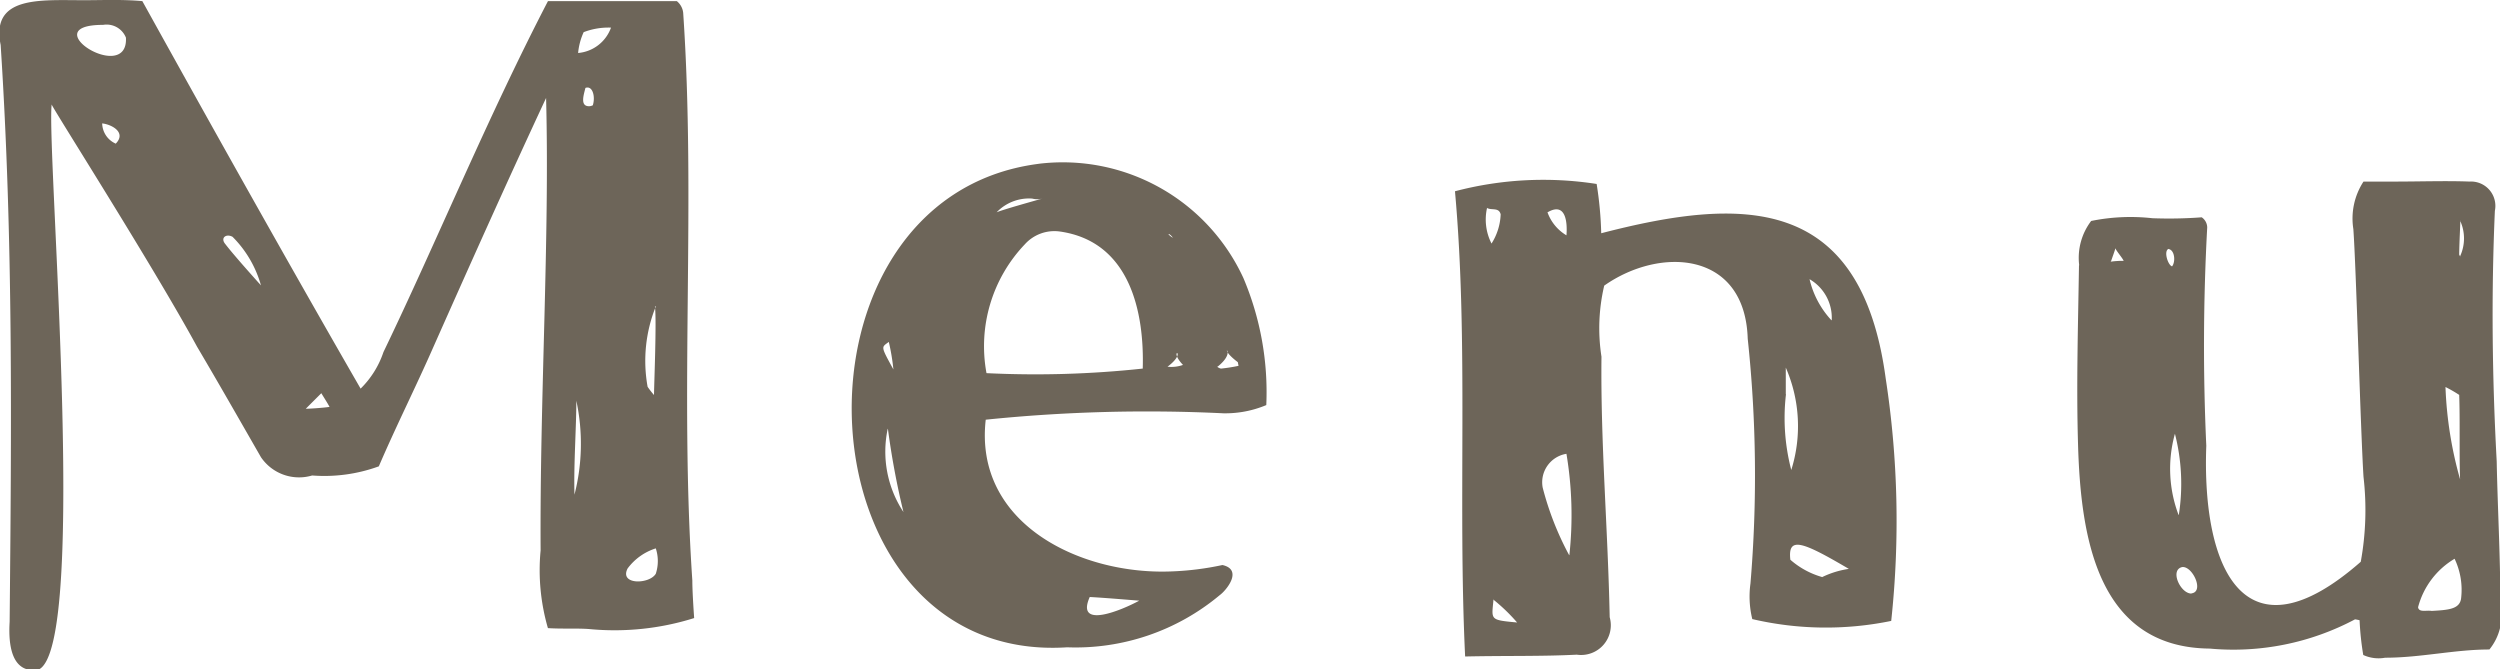 <svg xmlns="http://www.w3.org/2000/svg" width="49.25" height="13.187" viewBox="0 0 49.25 13.187">
  <defs>
    <style>
      .cls-1 {
        fill: #6d6559;
        fill-rule: evenodd;
      }
    </style>
  </defs>
  <path id="Menu" class="cls-1" d="M13.346,277.936c-0.018.306-.018,0.936,0.45,0.954,1.17,0.288.27-10.209,0.378-11.146-0.054-.036,1.981,3.151,2.863,4.772,0.414,0.7.846,1.458,1.26,2.179a0.907,0.907,0,0,0,1.008.36,3.136,3.136,0,0,0,1.314-.18c0.324-.757.738-1.585,1.062-2.323,0.792-1.783,1.494-3.349,2.233-4.934,0.072,2.791-.126,5.888-0.108,8.913a4.1,4.1,0,0,0,.144,1.531c0.27,0.018.558,0,.81,0.018a5.224,5.224,0,0,0,2.071-.216c-0.018-.253-0.036-0.559-0.036-0.739-0.252-3.709.072-7.472-.18-11.181a0.34,0.34,0,0,0-.126-0.234H23.951c-1.188,2.287-2.2,4.753-3.241,6.914a1.822,1.822,0,0,1-.45.72c-1.44-2.5-2.863-5.041-4.3-7.634-0.4-.036-0.774-0.018-1.152-0.018-0.864,0-1.837-.09-1.639.882C13.418,270.409,13.382,274.118,13.346,277.936Zm11.487-10.173a0.186,0.186,0,0,1-.072.018c-0.18,0-.108-0.217-0.072-0.361C24.834,267.366,24.888,267.6,24.834,267.763Zm1.242,3.961H26.058c0.036,0.27-.018,1.584-0.018,1.746a1.741,1.741,0,0,1-.126-0.162A2.873,2.873,0,0,1,26.076,271.724Zm-0.558,5.167a1.107,1.107,0,0,1,.558-0.4,0.8,0.8,0,0,1,0,.5C25.95,277.2,25.356,277.215,25.518,276.891Zm-0.864-10.569a1.365,1.365,0,0,1,.54-0.09,0.758,0.758,0,0,1-.648.5A1.263,1.263,0,0,1,24.654,266.322Zm-0.144,7.256a4.039,4.039,0,0,1-.036,1.855C24.456,274.857,24.51,274.1,24.51,273.578Zm-5.023-.144c0.054,0.09.126,0.2,0.162,0.27-0.126.018-.378,0.036-0.468,0.036Zm-1.747-3.079a2.188,2.188,0,0,1,.558.955s-0.522-.577-0.7-0.811C17.488,270.373,17.614,270.283,17.74,270.355Zm-2.3-1.836a0.446,0.446,0,0,1-.27-0.4C15.363,268.141,15.651,268.3,15.435,268.519Zm-0.252-2.341a0.41,0.41,0,0,1,.45.252C15.687,267.366,13.8,266.178,15.183,266.178Zm18.432,2.737c-5.2.666-4.789,9.867,0.558,9.525a4.427,4.427,0,0,0,3.007-1.027c0.126-.09.468-0.5,0.054-0.594a5.714,5.714,0,0,1-1.008.126c-1.783.072-3.889-.936-3.655-2.989a31.1,31.1,0,0,1,4.681-.126,2.087,2.087,0,0,0,.846-0.162,5.761,5.761,0,0,0-.45-2.5A3.918,3.918,0,0,0,33.615,268.915Zm-2.953,3.511a4.216,4.216,0,0,1,.09.54C30.5,272.5,30.518,272.534,30.662,272.426Zm-0.018,1.71a15.461,15.461,0,0,0,.306,1.639A2.16,2.16,0,0,1,30.644,274.136Zm3.979,3.313c0.324,0.018.738,0.054,0.972,0.072C35.272,277.7,34.335,278.1,34.624,277.449ZM36.19,270.3a0.272,0.272,0,0,1,.072.072h0a0.316,0.316,0,0,1-.09-0.072C36.154,270.319,36.19,270.3,36.19,270.3Zm-2.7-.7a0.4,0.4,0,0,0,.2,0c-0.126.036-.774,0.216-0.9,0.27A0.883,0.883,0,0,1,33.489,269.6Zm2.179,3.349a19.749,19.749,0,0,1-3.079.09,2.911,2.911,0,0,1,.756-2.539,0.783,0.783,0,0,1,.684-0.252C35.434,270.445,35.7,271.868,35.668,272.948Zm0.486-.036c0.432-.324-0.018-0.378.306-0.036A0.684,0.684,0,0,1,36.154,272.912Zm1.4-.018a3.29,3.29,0,0,1-.342.054c-0.036,0-.108-0.054-0.072-0.036,0.45-.36-0.072-0.45.4-0.09Zm7.145-2.611a7.2,7.2,0,0,0-.09-0.972,6.828,6.828,0,0,0-2.791.144c0.27,2.989.054,6.1,0.2,9.165,0.792-.018,1.494,0,2.2-0.036a0.585,0.585,0,0,0,.648-0.738c-0.036-1.765-.18-3.4-0.162-5.132a3.664,3.664,0,0,1,.054-1.4c1.1-.775,2.773-0.685,2.827,1.044a25.422,25.422,0,0,1,.054,4.825,1.873,1.873,0,0,0,.036.7,6.373,6.373,0,0,0,2.737.036,18.44,18.44,0,0,0-.108-4.772C49.817,269.509,47.476,269.563,44.7,270.283Zm-2.251-.5c0.09,0.054.234-.018,0.27,0.126a1.148,1.148,0,0,1-.18.576A1.04,1.04,0,0,1,42.452,269.779Zm0.126,7.706V277.5a3.567,3.567,0,0,1,.468.451C42.488,277.9,42.543,277.9,42.579,277.485Zm1.062-7.616c0.36-.216.4,0.18,0.378,0.45A0.867,0.867,0,0,1,43.641,269.869Zm0.432,6.752a5.87,5.87,0,0,1-.522-1.332,0.568,0.568,0,0,1,.468-0.666A7.329,7.329,0,0,1,44.073,276.621Zm4.267-3.169V272.93a2.881,2.881,0,0,1,.108,2.017A4.053,4.053,0,0,1,48.34,273.452Zm0.72,3.6a1.618,1.618,0,0,1-.63-0.342c-0.054-.468.234-0.36,1.152,0.18A1.8,1.8,0,0,0,49.06,277.053Zm0.18-5.059a1.79,1.79,0,0,1-.432-0.81A0.878,0.878,0,0,1,49.241,271.994Zm4.876-1.081c-0.018,1.189-.054,2.359-0.018,3.548,0.054,1.8.378,3.979,2.593,4a5.1,5.1,0,0,0,2.863-.576,0.78,0.78,0,0,1,.09.018,5.546,5.546,0,0,0,.072.684,0.724,0.724,0,0,0,.432.054c0.7,0,1.368-.162,2.053-0.162a1.071,1.071,0,0,0,.216-0.9c0-.936-0.054-1.89-0.072-2.808-0.09-1.657-.108-3.3-0.036-4.934a0.48,0.48,0,0,0-.5-0.576c-0.45-.018-0.99,0-1.458,0h-0.63a1.332,1.332,0,0,0-.2.936c0.054,0.738.144,4,.2,4.88a5.7,5.7,0,0,1-.054,1.674c-2.3,2.017-3.133.126-3.043-2.286a42.992,42.992,0,0,1,.018-4.3,0.246,0.246,0,0,0-.108-0.2,8.683,8.683,0,0,1-.972.018,3.885,3.885,0,0,0-1.206.054A1.2,1.2,0,0,0,54.116,270.913Zm7.508-.882a0.834,0.834,0,0,1,0,.7c0.036,0.054-.018-0.018-0.018-0.036C61.606,270.427,61.624,270.139,61.624,270.031Zm-0.018,3.439c0.018,0.4,0,1.279.018,1.657a7.669,7.669,0,0,1-.288-1.819A2.641,2.641,0,0,1,61.606,273.47Zm-0.09,3.223a1.422,1.422,0,0,1,.126.792c-0.036.2-.252,0.216-0.576,0.234-0.108-.018-0.252.036-0.27-0.072A1.573,1.573,0,0,1,61.516,276.693Zm-5.186.684c-0.216,0-.432-0.468-0.18-0.522C56.349,276.837,56.583,277.341,56.331,277.377Zm-0.252-1.548a2.569,2.569,0,0,1-.072-1.6A3.97,3.97,0,0,1,56.079,275.829Zm-0.2-5.24c0.126,0.018.144,0.252,0.072,0.342C55.863,270.913,55.773,270.625,55.881,270.589Zm-1.134.252c0.036-.108.09-0.252,0.09-0.27,0,0.036.144,0.2,0.162,0.252a1.663,1.663,0,0,0-.27.018h0.018Z" transform="translate(-13.156 -265.688)"/>
</svg>
